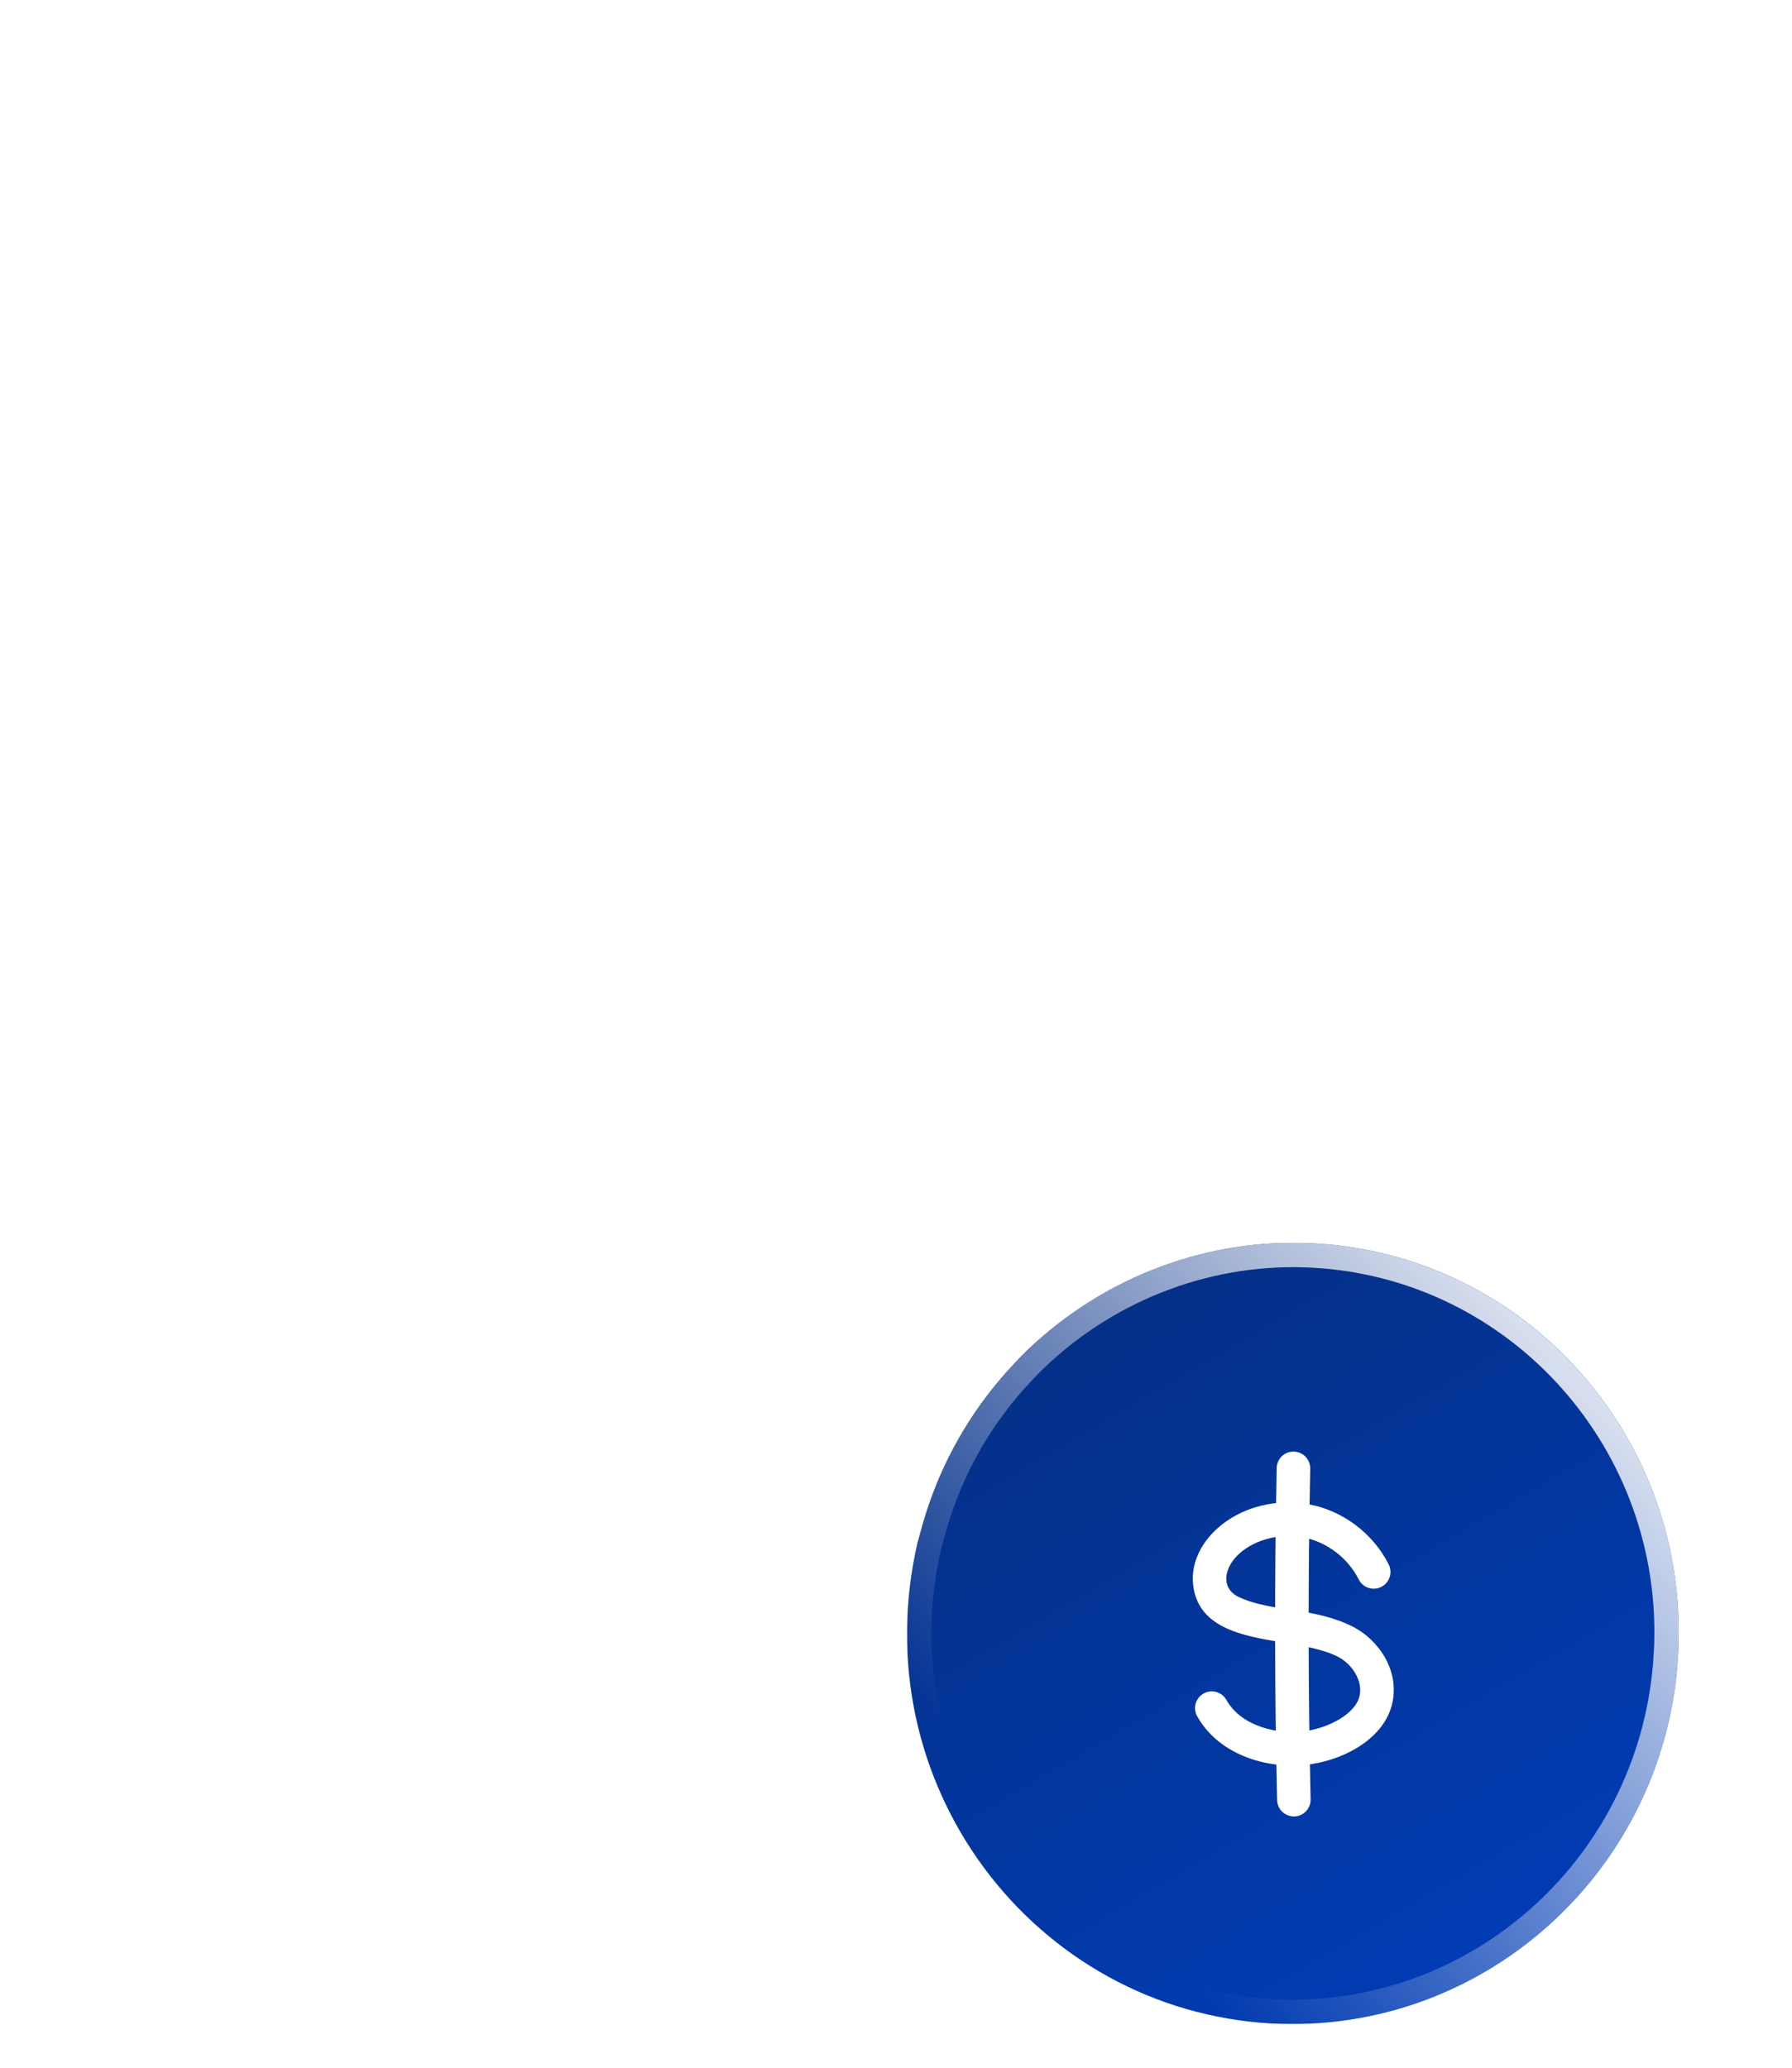 <svg width="39" height="45" viewBox="0 0 39 45" fill="none" xmlns="http://www.w3.org/2000/svg">
<g filter="url(#filter0_b_2128_25248)">
<path d="M3.254 32.402C3.153 32.506 3.1 32.645 3.107 32.786C3.114 32.929 3.181 33.061 3.292 33.154L6.438 35.781C6.551 35.875 6.697 35.92 6.846 35.909C6.994 35.897 7.132 35.828 7.227 35.718L23.478 16.968L27.043 19.944L26.953 20.04C26.192 20.866 26.274 22.12 27.137 22.84C27.999 23.56 29.315 23.473 30.076 22.648L36.504 15.668C37.266 14.842 37.183 13.589 36.321 12.869C35.53 12.208 34.362 12.234 33.586 12.879L23.057 4.092C23.628 3.275 23.501 2.17 22.711 1.509C21.849 0.79 20.532 0.876 19.771 1.702L13.343 8.68C12.582 9.507 12.664 10.761 13.527 11.481C14.389 12.2 15.705 12.114 16.466 11.288L16.555 11.19L20.662 14.618L3.254 32.402Z" fill="white"/>
</g>
<g clip-path="url(#clip0_2128_25248)">
<g filter="url(#filter1_b_2128_25248)">
<path d="M36.523 35.993C36.273 40.684 32.311 44.283 27.679 44.038C22.488 43.746 18.744 38.803 19.975 33.544C20.055 33.333 20.363 31.61 21.865 29.902C22.019 29.732 22.179 29.556 22.344 29.396C24.084 27.728 26.373 26.934 28.595 27.059C33.222 27.309 36.778 31.313 36.523 35.993Z" fill="url(#paint0_linear_2128_25248)"/>
<path d="M36.258 35.979L36.257 35.979C36.015 40.526 32.176 44.01 27.693 43.773C22.674 43.49 19.046 38.713 20.23 33.618C20.243 33.581 20.258 33.525 20.278 33.452C20.423 32.92 20.809 31.505 22.063 30.079C22.218 29.909 22.371 29.74 22.529 29.588C24.214 27.972 26.43 27.204 28.58 27.324L28.58 27.324C33.058 27.567 36.505 31.443 36.258 35.979Z" stroke="url(#paint1_linear_2128_25248)" stroke-width="0.531"/>
</g>
<path d="M26.055 37.352C25.957 37.176 26.019 36.954 26.195 36.856C26.372 36.756 26.593 36.822 26.691 36.996C27.013 37.572 27.82 37.77 28.452 37.668C28.939 37.589 29.503 37.295 29.589 36.906C29.665 36.564 29.41 36.206 29.12 36.057C28.187 35.576 26.23 35.887 25.981 34.588C25.776 33.521 27.031 32.48 28.478 32.738C29.215 32.869 29.883 33.37 30.222 34.046C30.313 34.226 30.24 34.446 30.06 34.536C29.879 34.627 29.661 34.554 29.571 34.374C29.332 33.899 28.864 33.548 28.35 33.456C27.815 33.358 27.239 33.527 26.912 33.87C26.63 34.166 26.577 34.581 26.97 34.761C27.693 35.094 28.6 34.969 29.454 35.408C29.995 35.687 30.46 36.344 30.302 37.062C30.137 37.812 29.312 38.268 28.568 38.388C27.641 38.539 26.534 38.21 26.055 37.352H26.055Z" fill="white"/>
<path d="M28.159 39.531C27.961 39.531 27.799 39.374 27.794 39.175C27.739 36.781 27.737 34.35 27.785 31.948C27.789 31.749 27.952 31.591 28.15 31.591H28.157C28.359 31.595 28.518 31.761 28.515 31.963C28.466 34.354 28.469 36.775 28.523 39.158C28.528 39.36 28.369 39.527 28.167 39.532H28.159V39.531Z" fill="white"/>
</g>
<defs>
<filter id="filter0_b_2128_25248" x="-0.45" y="-2.535" width="41.032" height="42.002" filterUnits="userSpaceOnUse" color-interpolation-filters="sRGB">
<feFlood flood-opacity="0" result="BackgroundImageFix"/>
<feGaussianBlur in="BackgroundImageFix" stdDeviation="1.778"/>
<feComposite in2="SourceAlpha" operator="in" result="effect1_backgroundBlur_2128_25248"/>
<feBlend mode="normal" in="SourceGraphic" in2="effect1_backgroundBlur_2128_25248" result="shape"/>
</filter>
<filter id="filter1_b_2128_25248" x="15.488" y="22.796" width="25.298" height="25.506" filterUnits="userSpaceOnUse" color-interpolation-filters="sRGB">
<feFlood flood-opacity="0" result="BackgroundImageFix"/>
<feGaussianBlur in="BackgroundImageFix" stdDeviation="2.125"/>
<feComposite in2="SourceAlpha" operator="in" result="effect1_backgroundBlur_2128_25248"/>
<feBlend mode="normal" in="SourceGraphic" in2="effect1_backgroundBlur_2128_25248" result="shape"/>
</filter>
<linearGradient id="paint0_linear_2128_25248" x1="22.139" y1="28.109" x2="32.546" y2="45.922" gradientUnits="userSpaceOnUse">
<stop stop-color="#052F84"/>
<stop offset="1" stop-color="#003EBC"/>
</linearGradient>
<linearGradient id="paint1_linear_2128_25248" x1="23.738" y1="40.881" x2="36.681" y2="28.385" gradientUnits="userSpaceOnUse">
<stop stop-color="white" stop-opacity="0"/>
<stop offset="1" stop-color="white"/>
</linearGradient>
<clipPath id="clip0_2128_25248">
<rect width="16.796" height="17.004" fill="white" transform="translate(19.739 27.046)"/>
</clipPath>
</defs>
</svg>
